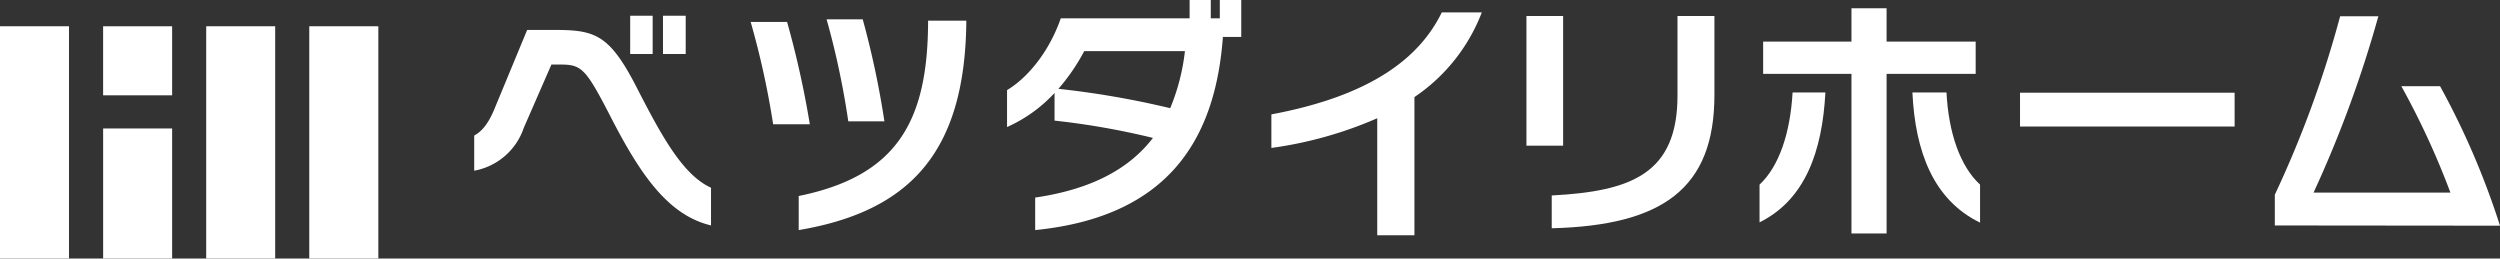 <svg xmlns="http://www.w3.org/2000/svg" xmlns:xlink="http://www.w3.org/1999/xlink" width="346" height="35.784" viewBox="0 0 346 35.784"><rect x="0" y="0" width="346" height="35.784" fill="#333333" stroke="none"/><defs><clipPath id="a"><rect width="346" height="34.247" fill="#fff"/></clipPath></defs><rect width="9.549" height="32.15" transform="translate(0 3.635)" fill="#fff"/><rect width="9.551" height="9.555" transform="translate(14.272 3.637)" fill="#fff"/><rect width="9.549" height="18.003" transform="translate(14.274 17.781)" fill="#fff"/><rect width="9.547" height="32.15" transform="translate(28.538 3.635)" fill="#fff"/><rect width="9.559" height="32.15" transform="translate(42.803 3.635)" fill="#fff"/><g transform="translate(0 0)"><g clip-path="url(#a)"><path d="M55.1,14.895c-3.324-6.433-3.9-6.933-6.826-6.933H47.057l-3.825,8.757a8.92,8.92,0,0,1-6.861,5.933V17.789c1.323-.713,2.18-2.108,2.93-4L43.7,3.173h3.93c5.682,0,7.613.751,11.545,8.578,3.216,6.218,6.112,11.507,9.971,13.257v5.218C63.174,28.8,59.315,23.15,55.1,14.895m2.86-13.687h3.109V6.5H57.958Zm4.538,0h3.145V6.5H62.5Z" transform="translate(29.259 0.972)" fill="#fff"/><path d="M60.685,16A115.443,115.443,0,0,0,57.576,1.843h5.04A130.027,130.027,0,0,1,65.761,16Zm3.539,14.652V25.931c13.546-2.754,17.8-10.258,17.906-23.839V1.663h5.289v.393C87.169,19.783,79.7,28.04,64.224,30.648M71.086,15.6a112.4,112.4,0,0,0-3-14.116h5a123.273,123.273,0,0,1,3,14.116Z" transform="translate(46.317 1.195)" fill="#fff"/><path d="M107.116,5.11c-1.036,14.01-7.4,24.874-25.982,26.733v-4.5c7.792-1.142,13.008-3.966,16.3-8.255a105.152,105.152,0,0,0-13.618-2.395V12.866a20.047,20.047,0,0,1-6.575,4.717v-5.11c3.145-1.895,5.969-5.682,7.434-9.935h17.833V0h2.93V2.537h1.25V0h2.967V5.11ZM87.924,7.075a27.674,27.674,0,0,1-3.573,5.218,123.079,123.079,0,0,1,15.473,2.68,29.033,29.033,0,0,0,2.037-7.9Z" transform="translate(62.134 0)" fill="#fff"/><path d="M117.312,12.672V31.793h-5.146V15.6a55.215,55.215,0,0,1-14.652,4.111V15.066C111.452,12.459,118.063,7.168,121.1.95h5.538a24.844,24.844,0,0,1-9.327,11.722" transform="translate(78.445 0.764)" fill="#fff"/><path d="M117.077,1.228h5.076v17.94h-5.076Zm3.5,29.376v-4.54c11.043-.57,17.406-3.035,17.406-13.829V1.228h5.11V12.163c0,13.008-7.256,18.048-22.516,18.441" transform="translate(94.183 0.988)" fill="#fff"/><path d="M134.955,30.261V25.043c2.716-2.537,4.253-7.149,4.574-12.759h4.54c-.429,8.185-2.824,14.867-9.114,17.978M152.539,9.71V31.8h-4.861V9.71H135.455V5.244h12.223V.634h4.861v4.61h12.33V9.71Zm3.573,2.573h4.717c.287,5.61,1.895,10.222,4.646,12.759V30.3c-6.469-3.145-8.97-9.827-9.363-18.012" transform="translate(108.565 0.51)" fill="#fff"/><rect width="29.699" height="4.681" transform="translate(279.571 12.83)" fill="#fff"/><path d="M174.477,30.2V25.945a148.209,148.209,0,0,0,9.042-24.7h5.289a161.685,161.685,0,0,1-8.97,24.409h18.941a109.058,109.058,0,0,0-6.79-14.723h5.361a108.677,108.677,0,0,1,8.291,19.3Z" transform="translate(140.358 1.003)" fill="#fff"/></g></g></svg>